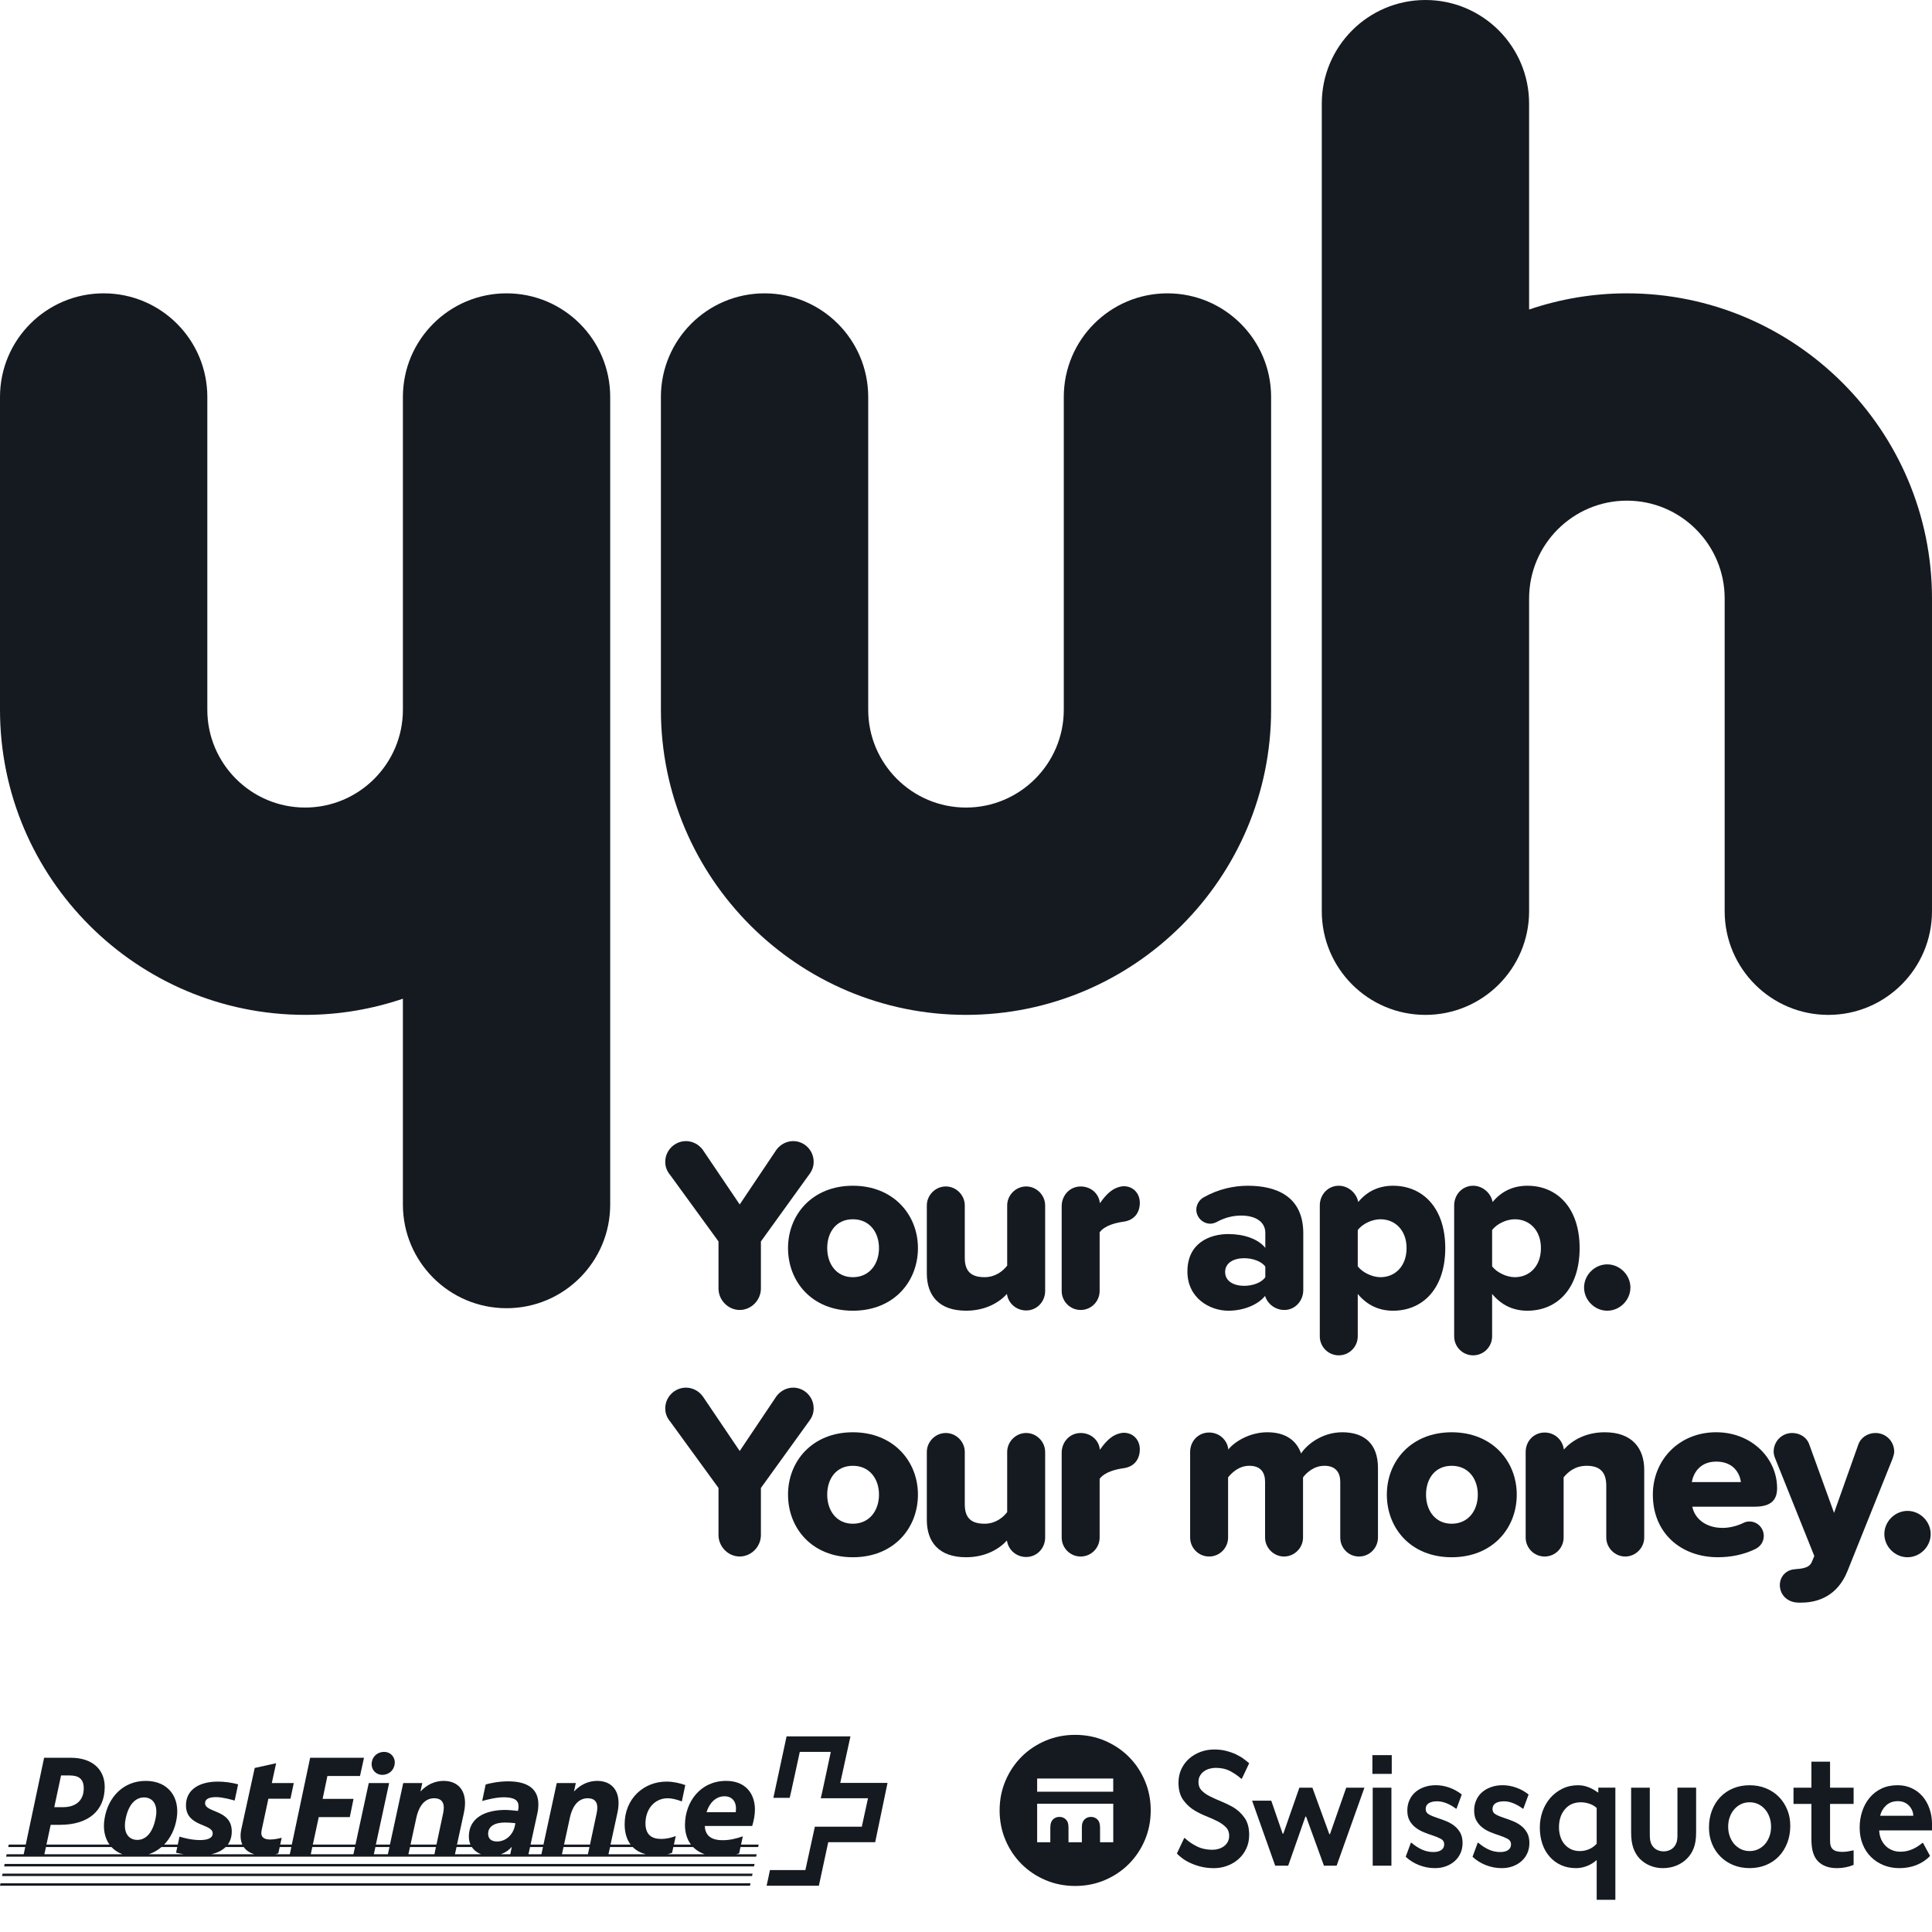 <?xml version="1.0" encoding="UTF-8"?>
<svg id="APP" xmlns="http://www.w3.org/2000/svg" viewBox="0 0 1920 1920">
  <defs>
    <style>
      .cls-1 {
        fill: #151a21;
      }
    </style>
  </defs>
  <g>
    <path class="cls-1" d="m1160.19,291.52c-56.89,0-103.01,46.12-103.01,103.01v310.84c0,53.57-43.6,97.17-97.19,97.17-53.59,0-97.17-43.6-97.17-97.17v-310.84c0-56.89-46.12-103.01-103.01-103.01-56.9,0-103.01,46.12-103.01,103.01v310.84c0,167.19,136.01,303.2,303.2,303.2,167.19,0,303.22-136,303.22-303.2v-310.84c0-56.89-46.12-103.01-103.01-103.01"/>
    <path class="cls-1" d="m503.41,291.51c-56.89,0-103.01,46.12-103.01,103.01v61.47s0,249.37,0,249.37c0,53.57-43.6,97.17-97.19,97.17-53.59,0-97.17-43.6-97.17-97.17v-310.84c0-56.89-46.12-103.01-103.01-103.01C46.11,291.51,0,337.63,0,394.52v310.84c0,167.19,136.01,303.2,303.2,303.2,34,0,66.66-5.69,97.19-16.05v204.56c0,56.89,46.12,103.01,103.01,103.01,56.89,0,103.01-46.12,103.01-103.01v-491.71s0-249.37,0-249.37v-61.47c0-56.89-46.12-103.01-103.01-103.01"/>
    <path class="cls-1" d="m1616.78,291.52c-34,0-66.64,5.71-97.17,16.07V103.03c0-56.9-46.12-103.03-103.03-103.03-56.89,0-103.01,46.12-103.01,103.03v491.71s0,249.37,0,249.37v61.45c0,56.9,46.12,103.03,103.01,103.03,56.9,0,103.03-46.12,103.03-103.03v-61.45s0-249.37,0-249.37c0-53.59,43.59-97.19,97.17-97.19,53.59,0,97.17,43.6,97.17,97.19v310.82c0,56.9,46.12,103.03,103.03,103.03,56.89,0,103.01-46.12,103.01-103.03v-310.82c0-167.19-136.02-303.22-303.21-303.22"/>
  </g>
  <g>
    <path class="cls-1" d="m803.71,1167.83l-47.53,65.9v46.79c0,11.51-9.55,21.31-21.07,21.31s-21.07-9.8-21.07-21.31v-46.79l-47.77-65.66c-3.92-4.66-5.15-9.06-5.15-13.47,0-11.51,9.55-20.58,20.58-20.58,6.12,0,12.49,2.94,16.66,8.57l36.75,54.39,36.5-54.39c4.16-5.63,10.53-8.57,16.66-8.57,11.02,0,20.33,9.06,20.33,20.58,0,4.41-1.23,8.58-4.9,13.23Z"/>
    <path class="cls-1" d="m783.13,1240.35c0-33.32,24.25-61.98,64.43-61.98s64.68,28.66,64.68,61.98-24.01,62.23-64.68,62.23-64.43-28.91-64.43-62.23Zm90.4,0c0-15.68-9.31-28.66-25.97-28.66s-25.48,12.98-25.48,28.66,9.06,28.91,25.48,28.91,25.97-12.98,25.97-28.91Z"/>
    <path class="cls-1" d="m1038.66,1197.96v85.01c0,10.53-8.08,19.35-18.86,19.35-9.8,0-17.88-7.11-19.11-16.42-7.35,8.08-20.82,16.66-40.67,16.66-26.95,0-38.95-15.19-38.95-36.99v-67.62c0-10.29,8.57-18.87,18.86-18.87s18.86,8.58,18.86,18.87v52.18c0,14.21,7.35,19.11,19.6,19.11,10.78,0,18.13-5.88,22.54-11.51v-59.78c0-10.29,8.57-18.87,18.86-18.87s18.86,8.58,18.86,18.87Z"/>
    <path class="cls-1" d="m1132.74,1195.27c0,9.55-5.15,17.39-16.41,18.87-7.1.98-18.62,3.67-23.52,10.53v58.31c0,10.29-8.33,18.86-18.86,18.86s-18.86-8.58-18.86-18.86v-84.28c0-10.78,8.08-19.6,18.86-19.6,10.04,0,18.13,6.86,19.11,16.66,3.92-5.63,9.06-11.76,15.19-14.7,2.69-1.23,5.88-2.21,8.57-2.21,9.55,0,15.92,7.35,15.92,16.41Z"/>
    <path class="cls-1" d="m1295.18,1225.65v56.35c0,10.78-8.08,19.84-18.86,19.84-8.82,0-16.66-5.88-19.11-13.96-7.1,8.82-21.31,14.7-36.5,14.7-18.13,0-40.67-12.25-40.67-38.95,0-28.66,22.54-37.24,40.67-37.24,15.68,0,29.64,4.9,36.75,13.72v-14.94c0-10.29-8.82-17.15-24.01-17.15-8.08,0-16.17,1.96-24.25,6.37-1.96.98-4.16,1.71-6.37,1.71-7.59,0-13.96-6.37-13.96-13.96,0-5.15,3.19-10.04,7.35-12.25,14.21-8.08,29.64-11.51,43.85-11.51,28.42,0,55.12,10.54,55.12,47.28Zm-37.73,43.61v-10.53c-3.92-5.39-12.74-8.33-21.07-8.33-10.04,0-18.86,4.41-18.86,13.72s8.82,13.72,18.86,13.72c8.33,0,17.15-2.94,21.07-8.58Z"/>
    <path class="cls-1" d="m1436.29,1240.35c0,40.18-22.29,62.23-51.94,62.23-13.23,0-25.23-4.9-35.03-16.66v42.14c0,10.29-8.33,18.86-18.86,18.86s-18.86-8.58-18.86-18.86v-130.09c0-10.78,8.08-19.6,18.86-19.6,9.31,0,17.64,7.1,19.35,16.17,9.31-11.27,21.31-16.17,34.54-16.17,29.64,0,51.94,22.05,51.94,61.98Zm-38.46,0c0-17.64-11.27-28.66-25.97-28.66-8.08,0-17.88,4.41-22.54,10.78v36.01c4.65,6.12,14.45,10.78,22.54,10.78,14.7,0,25.97-11.02,25.97-28.91Z"/>
    <path class="cls-1" d="m1569.82,1240.35c0,40.18-22.29,62.23-51.94,62.23-13.23,0-25.23-4.9-35.03-16.66v42.14c0,10.29-8.33,18.86-18.86,18.86s-18.86-8.58-18.86-18.86v-130.09c0-10.78,8.08-19.6,18.86-19.6,9.31,0,17.64,7.1,19.35,16.17,9.31-11.27,21.31-16.17,34.54-16.17,29.64,0,51.94,22.05,51.94,61.98Zm-38.46,0c0-17.64-11.27-28.66-25.97-28.66-8.08,0-17.88,4.41-22.54,10.78v36.01c4.66,6.12,14.46,10.78,22.54,10.78,14.7,0,25.97-11.02,25.97-28.91Z"/>
    <path class="cls-1" d="m1597.26,1256.51c12.49,0,23.03,10.53,23.03,23.03s-10.53,23.03-23.03,23.03-23.03-10.53-23.03-23.03,10.53-23.03,23.03-23.03Z"/>
    <path class="cls-1" d="m803.71,1412.83l-47.53,65.9v46.79c0,11.51-9.55,21.31-21.07,21.31s-21.07-9.8-21.07-21.31v-46.79l-47.77-65.66c-3.92-4.65-5.15-9.06-5.15-13.47,0-11.51,9.55-20.58,20.58-20.58,6.12,0,12.49,2.94,16.66,8.58l36.75,54.39,36.5-54.39c4.16-5.63,10.53-8.58,16.66-8.58,11.02,0,20.33,9.07,20.33,20.58,0,4.41-1.23,8.58-4.9,13.23Z"/>
    <path class="cls-1" d="m783.13,1485.35c0-33.32,24.25-61.98,64.43-61.98s64.68,28.66,64.68,61.98-24.01,62.23-64.68,62.23-64.43-28.91-64.43-62.23Zm90.4,0c0-15.68-9.31-28.66-25.97-28.66s-25.48,12.98-25.48,28.66,9.06,28.91,25.48,28.91,25.97-12.99,25.97-28.91Z"/>
    <path class="cls-1" d="m1038.66,1442.96v85.01c0,10.54-8.08,19.36-18.86,19.36-9.8,0-17.88-7.11-19.11-16.42-7.35,8.08-20.82,16.66-40.67,16.66-26.95,0-38.95-15.19-38.95-36.99v-67.62c0-10.29,8.57-18.86,18.86-18.86s18.86,8.57,18.86,18.86v52.18c0,14.21,7.35,19.11,19.6,19.11,10.78,0,18.13-5.88,22.54-11.52v-59.78c0-10.29,8.57-18.86,18.86-18.86s18.86,8.57,18.86,18.86Z"/>
    <path class="cls-1" d="m1132.74,1440.27c0,9.55-5.15,17.39-16.41,18.87-7.1.98-18.62,3.67-23.52,10.53v58.31c0,10.29-8.33,18.87-18.86,18.87s-18.86-8.58-18.86-18.87v-84.28c0-10.78,8.08-19.6,18.86-19.6,10.04,0,18.13,6.86,19.11,16.66,3.92-5.63,9.06-11.76,15.19-14.7,2.69-1.22,5.88-2.2,8.57-2.2,9.55,0,15.92,7.35,15.92,16.41Z"/>
    <path class="cls-1" d="m1369.41,1458.89v69.09c0,10.29-8.33,18.87-18.86,18.87s-18.62-8.58-18.62-18.87v-55.37c0-9.07-4.41-15.92-15.68-15.92-10.29,0-17.64,6.62-21.31,11.51v59.78c0,10.29-8.57,18.87-18.86,18.87s-18.86-8.58-18.86-18.87v-55.37c0-9.07-4.16-15.92-15.68-15.92-10.04,0-17.15,6.62-21.07,11.51v59.78c0,10.29-8.33,18.87-18.86,18.87s-18.86-8.58-18.86-18.87v-85.01c0-10.78,8.08-19.35,18.86-19.35,10.04,0,18.13,7.35,19.11,16.9,5.14-6.86,20.33-17.15,38.71-17.15,16.9,0,28.66,7.1,33.56,21.07,6.86-10.29,22.29-21.07,40.91-21.07,21.8,0,35.52,11.27,35.52,35.52Z"/>
    <path class="cls-1" d="m1378.23,1485.35c0-33.32,24.25-61.98,64.43-61.98s64.68,28.66,64.68,61.98-24.01,62.23-64.68,62.23-64.43-28.91-64.43-62.23Zm90.4,0c0-15.68-9.31-28.66-25.97-28.66s-25.48,12.98-25.48,28.66,9.06,28.91,25.48,28.91,25.97-12.99,25.97-28.91Z"/>
    <path class="cls-1" d="m1634.01,1460.85v67.13c0,10.29-8.58,18.87-18.86,18.87s-18.86-8.58-18.86-18.87v-51.69c0-14.46-7.59-19.6-19.35-19.6s-18.62,6.12-23.03,11.51v59.78c0,10.29-8.33,18.87-18.86,18.87s-18.86-8.58-18.86-18.87v-85.01c0-10.78,8.08-19.35,18.86-19.35,10.04,0,17.88,7.35,19.11,16.9,7.35-8.33,20.82-17.15,40.67-17.15,26.95,0,39.2,15.68,39.2,37.48Z"/>
    <path class="cls-1" d="m1705.55,1423.36c35.03,0,60.51,25.72,60.51,55.61,0,13.47-8.08,18.37-22.54,18.37h-61.74c2.21,11.02,12.49,21.07,30.13,21.07,6.61,0,13.96-1.71,20.58-4.9,1.71-.98,3.92-1.47,6.12-1.47,7.84,0,14.21,6.37,14.21,14.45,0,5.88-3.67,10.78-8.57,12.99-11.51,5.63-24.5,8.08-36.99,8.08-36.5,0-64.68-23.76-64.68-62.23,0-34.3,25.97-61.98,62.96-61.98Zm-24.25,49.49h48.75c-.98-8.33-7.1-20.33-24.5-20.33-16.42,0-22.78,11.76-24.25,20.33Z"/>
    <path class="cls-1" d="m1783.21,1559.58l1.72-.25c8.08-.49,13.23-1.96,15.43-6.61l2.69-6.37-38.71-96.53c-.98-2.2-1.71-4.9-1.71-7.1,0-10.29,8.08-18.62,18.38-18.62,7.59,0,14.7,4.16,17.15,11.76l24.5,67.62,24.01-67.62c2.45-7.35,9.56-11.76,17.15-11.76,10.53,0,18.62,8.33,18.62,18.62,0,2.21-.98,4.9-1.71,7.1l-44.83,111.72c-9.8,24.25-28.91,31.12-45.81,31.12h-2.94c-11.51-.25-18.37-8.33-18.37-17.4s6.86-15.19,14.45-15.68Z"/>
    <path class="cls-1" d="m1895.67,1501.51c12.5,0,23.03,10.54,23.03,23.03s-10.53,23.03-23.03,23.03-23.03-10.53-23.03-23.03,10.53-23.03,23.03-23.03Z"/>
  </g>
  <g>
    <path class="cls-1" d="m882.01,1771.85c0,.28-12.26,58.8-12.26,58.92h-46.66s-9.3,43.12-9.3,43.24h-51.95c.16-.12,3.31-15.41,3.31-15.53h35.23s9.42-42.8,9.42-43.12h46.66l6.15-28.26h-46.94c.28-.28,9.97-46.07,9.97-46.07h-30.82s-9.85,45.64-10.01,45.64h-16.24c0-.28,13.12-60.77,13.12-61.05h63.49c-.12.43-10.13,46.23-10.13,46.23h46.94ZM2.56,1861.97l-.55,2.44h745.37l.51-2.44H2.56Zm2.09-9.61l-.55,2.44h745.25l.55-2.44H4.65Zm729.89-10.46c-.91.28-1.89.55-2.92.83h20.34l-.51,2.44H6.08l.51-2.44h16.95l1.54-7.17H8.17l.51-2.44h16.91l18.25-86.27h26.52c21.24,0,33.7,11.43,33.7,28.97,0,23.57-16,37.68-44.69,37.68h-8.99l-4.22,19.63h62.67c-4.81-6.66-6.62-15.61-4.93-25.74,3.43-21.28,18.56-37.56,40.95-37.56s34.25,16.28,30.7,37.56c-1.66,10.13-5.95,19.08-12.41,25.74h13.56l1.69-7.92c4.41,1.42,12.69,3.43,20.14,3.43,5.83,0,12.85-.99,12.85-6.7,0-9.85-26.56-6.27-26.56-27.83,0-14.7,11.98-23.57,31.81-23.57,6.58,0,13.87,1.02,20.02,2.72l-3.43,16.12c-3-.83-12.02-3.43-18.45-3.43s-10.96,1.58-10.96,6.03c0,9.81,26.52,5.99,26.52,28.1,0,5.28-1.42,9.62-3.94,13.05h14.46c-1.89-4.14-2.33-9.34-.95-15.61l13.24-60.54,21.28-4.69-4.3,19.71h21.83l-3.27,15.53h-21.95l-6.74,31.41c-1.42,7.13,2.72,9.14,8.59,9.14,3.7,0,7.96-.87,11.39-1.73l-1.5,6.78h11.55l18.21-86.27h53.52l-3.98,18.13h-32.4l-4.73,22.7h30.7l-3.7,18.13h-30.86l-5.87,27.31h42.37l13.2-61.13h20.26l-13.2,61.13h13.99l13.2-61.13h18.96l-1.85,8.39c6.86-7.29,14.86-10.56,23.14-10.56,14.98,0,24.55,10.84,20.1,31.53l-6.9,31.77h13.4c-1.06-2.36-1.62-5.04-1.62-8.04,0-18.56,16.24-26.41,36.54-26.41,2.29,0,7.13.39,12.26.99l.28-1.42c.28-1.14.28-2.29.28-3.31,0-5.56-3.82-8.83-14.54-8.83-8,0-16.99,2.44-21.56,3.7l3.43-16.4c3.15-1.02,12.69-3.15,22.15-3.15,23.53,0,30.23,10.72,30.23,22.82,0,3.03-.28,6.15-.99,9.14l-6.74,30.9h12.81l13.2-61.13h18.96l-1.85,8.39c6.86-7.29,14.86-10.56,23.14-10.56,14.98,0,24.55,10.84,20.1,31.53l-6.9,31.77h19.94c-3.74-4.97-5.91-11.67-5.91-20.18,0-25.7,19.15-42.41,41.54-42.41,6.58,0,13.12,1.46,18.72,3.43l-3.43,16.28c-4.85-1.85-9.73-3.15-13.99-3.15-13.56,0-22.15,11.27-22.15,24.83,0,11.59,6.31,15.57,15.57,15.57,5.56,0,10.29-1.26,14.54-2.84l-1.85,8.47h16.95c-3.82-5.04-5.95-11.59-5.95-19.47,0-22.98,15.41-43.83,40.83-43.83,19.55,0,28.69,12.85,28.69,28.53,0,5.16-1.02,10.72-2.72,16.28h-47.1c.43,11,8.43,14.15,17.54,14.15,7.84,0,13.99-1.73,20.26-3.86l-1.77,8.2h17.5l-.51,2.44h-17.54l-1.38,6.35Zm-14.39-56.79c-8.59,0-15.02,6.27-18.01,15.84h29.01c.12-1.3.28-2.44.28-3.74,0-7.53-4.57-12.1-11.27-12.1m-218.39,26.09c-10.4,0-16.67,4.02-16.67,11.15,0,4.85,3,7.69,8.83,7.69,8.16,0,14.98-5.71,17.42-14.11l.87-4.02c-4.02-.55-8.43-.71-10.44-.71m-376.9-3.82c-3,14.7,3.43,21.09,11.59,21.09s15.1-6.54,18.09-21.09c3.15-14.58-3.27-21.13-11.39-21.13s-15.29,6.42-18.29,21.13m-70.94-11.43h8.59c13.4,0,20.69-7.13,20.69-18.68,0-9.03-4.57-12.85-13.99-12.85h-8.55l-6.74,31.53Zm552.33,39.61l-1.58,7.17h37.09c-5.12-1.34-9.54-3.7-12.93-7.17h-22.58Zm-20.46,0h-25.78l-1.58,7.17h25.82l1.54-7.17Zm-25.26-2.44h25.78l6.54-30.74c1.85-8.16.71-15.29-8.87-15.29-7.41,0-14.54,5.01-17.7,19.55l-5.75,26.49Zm-33.78,2.44l-1.58,7.17h12.85l1.58-7.17h-12.85Zm-18.33,0c-2.8,3.19-6.46,5.68-10.68,7.17h9.34l1.5-7.17h-.16m-54.74,0l-1.58,7.17h25.93c-3.82-1.5-6.98-3.94-9.1-7.17h-15.25Zm-20.46,0h-25.78l-1.58,7.17h25.85l1.5-7.17Zm-25.26-2.44h25.78l6.54-30.74c1.85-8.16.71-15.29-8.87-15.29-7.41,0-14.54,5.01-17.7,19.55l-5.75,26.49Zm-34.92,2.44l-1.54,7.17h13.95l1.58-7.17h-13.99Zm-62.67,0l-1.54,7.17h42.37l1.58-7.17h-42.41Zm-32.4,0l-1.42,6.35c-.95.32-1.97.59-3.03.83h14.46l1.54-7.17h-11.55Zm-25.11,7.17c-4.65-1.34-8.28-3.74-10.64-7.17h-17.97c-3.59,3.51-8.51,5.87-14.35,7.17h42.96m-70.31,0c-2.68-.43-5.24-.99-7.61-1.54l1.22-5.64h-15.65c-3.67,3.11-7.88,5.56-12.65,7.17h34.68m-138.46,0h77.6c-4.37-1.62-8.04-4.06-10.92-7.17H45.65l-1.54,7.17Zm656.22,0c-4.57-1.58-8.47-4.02-11.55-7.17h-19.59l-1.3,5.75c-1.3.55-2.84,1.02-4.49,1.42h36.93Zm-320.42-78.9c6.98,0,11.98-5.01,12.41-11.43.43-6.42-4.3-11.39-10.56-11.39-6.98,0-11.98,4.97-12.41,11.39-.43,6.42,4.3,11.43,10.56,11.43m365.93,107.75H.51L0,1874.02h745.33l.51-2.44Z"/>
    <path class="cls-1" d="m1106.3,1780.58h-75.59v-13.09h75.59v13.09Zm0,50.25h-13.08v-14.54c0-2.05-.24-3.7-.67-4.93-.43-1.26-1.06-2.29-1.93-3.15-1.73-1.73-3.86-2.6-6.46-2.6s-4.73.87-6.46,2.6c-.87.87-1.5,1.89-1.93,3.15-.43,1.22-.63,2.88-.63,4.93v14.54h-13.28v-14.54c0-2.05-.2-3.7-.63-4.93-.43-1.26-1.06-2.29-1.93-3.15-1.73-1.73-3.86-2.6-6.46-2.6s-4.73.87-6.46,2.6c-.87.87-1.5,1.89-1.93,3.15-.43,1.22-.67,2.88-.67,4.93v14.54h-13.08v-38.31h75.63v38.31Zm15.49-84.97c-6.78-6.78-14.74-12.1-23.92-16-9.14-3.86-18.92-5.79-29.36-5.79s-20.26,1.93-29.4,5.79c-9.18,3.9-17.14,9.22-23.92,16-6.78,6.78-12.1,14.74-16,23.92-3.86,9.14-5.79,18.92-5.79,29.36s1.93,20.26,5.79,29.4c3.9,9.18,9.22,17.14,16,23.92,6.78,6.78,14.74,12.1,23.92,16,9.14,3.86,18.92,5.79,29.4,5.79s20.22-1.93,29.36-5.79c9.18-3.9,17.14-9.22,23.92-16,6.78-6.78,12.1-14.74,16-23.92,3.86-9.14,5.79-18.96,5.79-29.4s-1.93-20.22-5.79-29.36c-3.9-9.18-9.22-17.14-16-23.92m323.38,68.49c-2.4-1.81-5.08-3.35-8-4.53-2.92-1.18-5.71-2.21-8.39-3.07-3.35-1.06-6.15-2.21-8.47-3.47-2.33-1.22-3.47-3.07-3.47-5.56s.99-4.37,3-5.68c1.97-1.26,4.81-1.93,8.47-1.93,3,0,6.15.67,9.42,2.01,3.31,1.38,6.35,3.11,9.14,5.28h.63l5.2-14.07c-3.78-3-7.92-5.28-12.38-6.86-4.45-1.58-8.95-2.36-13.48-2.36-4.22,0-8.04.63-11.47,1.89-3.47,1.22-6.42,2.92-8.91,5.08-2.44,2.13-4.41,4.77-5.79,7.92-1.42,3.11-2.09,6.5-2.09,10.17,0,4.1.75,7.49,2.33,10.25,1.58,2.76,3.55,5.04,5.99,6.86,2.4,1.85,5.08,3.35,8,4.53,2.88,1.18,5.68,2.21,8.39,3.07,3.31,1.06,6.15,2.25,8.47,3.47,2.33,1.22,3.47,3.11,3.47,5.56s-.99,4.37-2.92,5.68c-1.93,1.3-4.53,1.93-7.76,1.93-4.3,0-8.28-.91-11.94-2.68-3.67-1.77-6.94-3.94-9.85-6.54h-.63l-5.16,13.91c3.74,3.55,8.16,6.31,13.24,8.32,5.04,1.97,10.33,3,15.8,3,3.98,0,7.65-.63,11-1.85,3.35-1.26,6.23-2.96,8.63-5.12,2.44-2.13,4.34-4.73,5.75-7.8,1.38-3.07,2.09-6.5,2.09-10.29,0-3.98-.79-7.37-2.33-10.17-1.58-2.8-3.59-5.08-5.99-6.94m221.87,8.56c0,3.47-.28,6.03-.79,7.76-.55,1.69-1.3,3.15-2.29,4.34-1.18,1.54-2.72,2.72-4.61,3.59-1.85.83-3.9,1.26-6.03,1.26s-4.18-.43-6.07-1.26c-1.89-.87-3.43-2.05-4.61-3.59-.95-1.18-1.73-2.64-2.25-4.34-.55-1.73-.83-4.3-.83-7.76v-46.35h-18.56v44.42c0,6.46.79,11.78,2.33,16,1.58,4.18,3.74,7.69,6.54,10.48,2.8,2.8,6.15,5.01,10.01,6.62,3.9,1.62,8.08,2.44,12.61,2.44,4.97,0,9.46-.87,13.48-2.52,4.06-1.66,7.53-3.94,10.44-6.86,2.88-2.8,5.16-6.27,6.78-10.44,1.62-4.14,2.4-9.38,2.4-15.73v-44.42h-18.56v46.35Zm91.41,2.03c-1.06,2.96-2.56,5.52-4.41,7.69-1.89,2.13-4.14,3.82-6.7,5.08-2.6,1.22-5.48,1.85-8.59,1.85s-5.95-.63-8.55-1.85c-2.56-1.26-4.81-2.96-6.7-5.08-1.89-2.17-3.35-4.73-4.45-7.69-1.06-2.96-1.62-6.15-1.62-9.62s.55-6.66,1.62-9.62c1.1-2.96,2.56-5.52,4.45-7.65,1.89-2.17,4.14-3.86,6.7-5.12,2.6-1.22,5.44-1.85,8.55-1.85s5.99.63,8.59,1.85c2.56,1.26,4.81,2.96,6.7,5.12,1.85,2.13,3.35,4.69,4.41,7.65,1.1,2.96,1.62,6.19,1.62,9.62s-.51,6.66-1.62,9.62m9.38-39.26c-3.55-3.63-7.8-6.42-12.77-8.47-4.93-2.05-10.37-3.07-16.32-3.07s-11.35,1.02-16.32,3.07c-4.93,2.05-9.18,4.93-12.73,8.63-3.59,3.7-6.35,8.16-8.36,13.32-1.97,5.16-2.96,10.84-2.96,16.99,0,5.79.99,11.15,2.96,16.04,2.01,4.93,4.77,9.18,8.36,12.77,3.55,3.63,7.8,6.42,12.73,8.47,4.97,2.05,10.4,3.07,16.32,3.07s11.39-1.02,16.32-3.07c4.97-2.05,9.22-4.93,12.77-8.63,3.55-3.7,6.31-8.16,8.32-13.32,2.01-5.16,3-10.84,3-16.95s-.99-11.19-3-16.08c-2.01-4.93-4.77-9.14-8.32-12.77m50.88-34.97h-18.56v25.85h-17.78v16.16h17.78v34.21c0,5.95.55,10.68,1.69,14.23,1.1,3.55,2.8,6.46,5.08,8.75,4.41,4.37,10.6,6.62,18.56,6.62,5.91,0,11.47-1.1,16.63-3.23v-14.39h-.63c-.75.2-2.17.51-4.3.87-2.09.39-4.22.59-6.38.59-2.05,0-3.9-.24-5.64-.67-1.73-.43-3.19-1.3-4.37-2.56-.63-.75-1.14-1.73-1.54-2.92-.35-1.18-.55-2.8-.55-4.85v-36.65h23.41v-16.16h-23.41v-25.85Zm49.73,53.8c.99-4.1,2.96-7.53,5.99-10.33,3.03-2.8,6.9-4.22,11.63-4.22,2.36,0,4.49.39,6.38,1.22,1.89.79,3.47,1.89,4.77,3.31,1.3,1.38,2.33,2.96,3.07,4.69.75,1.69,1.1,3.47,1.1,5.32h-32.95Zm42.09-19.39c-2.96-3.43-6.54-6.15-10.76-8.08-4.18-1.93-8.87-2.92-14.03-2.92-6.03,0-11.39,1.14-16.08,3.39-4.69,2.29-8.63,5.36-11.78,9.22-3.19,3.86-5.6,8.36-7.25,13.4-1.69,5.08-2.52,10.4-2.52,16,0,6.15.99,11.67,3,16.63,1.97,4.97,4.77,9.18,8.32,12.69,3.55,3.51,7.72,6.23,12.49,8.16,4.81,1.93,10.05,2.92,15.77,2.92,6.15,0,11.82-1.06,17.07-3.15,5.2-2.13,9.66-5.08,13.32-8.99l-6.98-12.93h-.63c-3.35,2.8-6.82,4.97-10.4,6.46-3.63,1.54-7.41,2.29-11.39,2.29-3.15,0-5.95-.55-8.47-1.62-2.56-1.1-4.73-2.56-6.54-4.45-1.85-1.89-3.31-4.14-4.37-6.7-1.06-2.6-1.66-5.4-1.77-8.39h52.5v-6.15c0-5.6-.83-10.76-2.52-15.53-1.66-4.73-3.98-8.79-6.94-12.26m-323.79,47.17c-2.25,2.48-4.85,4.3-7.76,5.48-2.88,1.22-5.91,1.81-9.03,1.81-3.35,0-6.27-.63-8.83-1.89-2.52-1.22-4.65-2.88-6.42-5.01-1.81-2.09-3.15-4.57-4.06-7.49-.91-2.92-1.38-5.99-1.38-9.22,0-7.33,1.97-13.28,5.91-17.93,3.9-4.61,9.22-6.94,15.88-6.94,2.84,0,5.64.47,8.51,1.46,2.84.95,5.24,2.36,7.17,4.18v35.55Zm1.62-51.04h-.63c-2.8-2.17-5.87-3.86-9.22-5.16-3.35-1.3-6.78-1.93-10.33-1.93-5.71,0-10.92,1.14-15.61,3.47-4.69,2.33-8.67,5.4-12.02,9.26-3.35,3.9-5.91,8.36-7.69,13.44-1.77,5.04-2.64,10.33-2.64,15.8,0,5.83.83,11.19,2.48,16.16,1.66,4.97,4.1,9.22,7.29,12.85,3.15,3.59,6.94,6.42,11.35,8.39,4.41,2.01,9.38,3,14.9,3,3.74,0,7.45-.75,11.04-2.17,3.63-1.46,6.78-3.43,9.46-5.91v39.57h18.56v-111.46h-16.95v4.69Zm-266.69,41.51h-.63l-16.83-46.19h-12.93l-15.96,45.72h-.67l-11.31-32.79h-19.04l22.94,64.6h12.93l17.11-48.79h.67l17.74,48.79h12.61l27.63-77.52h-18.09l-16.16,46.19Zm189.88-8.39c-2.4-1.81-5.08-3.35-8-4.53-2.92-1.18-5.71-2.21-8.39-3.07-3.35-1.06-6.15-2.21-8.47-3.47-2.33-1.22-3.47-3.07-3.47-5.56s.99-4.37,2.96-5.68c2.01-1.26,4.85-1.93,8.51-1.93,3,0,6.15.67,9.42,2.01,3.31,1.38,6.35,3.11,9.14,5.28h.63l5.2-14.07c-3.78-3-7.92-5.28-12.38-6.86-4.45-1.58-8.95-2.36-13.48-2.36-4.22,0-8.04.63-11.47,1.89-3.47,1.22-6.42,2.92-8.91,5.08-2.48,2.13-4.41,4.77-5.79,7.92-1.42,3.11-2.09,6.5-2.09,10.17,0,4.1.75,7.49,2.33,10.25,1.58,2.76,3.55,5.04,5.99,6.86,2.4,1.85,5.08,3.35,8,4.53,2.88,1.18,5.68,2.21,8.39,3.07,3.31,1.06,6.15,2.25,8.47,3.47,2.29,1.22,3.47,3.11,3.47,5.56s-.99,4.37-2.92,5.68c-1.93,1.3-4.53,1.93-7.76,1.93-4.3,0-8.28-.91-11.94-2.68-3.67-1.77-6.94-3.94-9.85-6.54h-.63l-5.16,13.91c3.74,3.55,8.16,6.31,13.24,8.32,5.04,1.97,10.33,3,15.8,3,3.98,0,7.65-.63,11-1.85,3.35-1.26,6.23-2.96,8.63-5.12,2.44-2.13,4.34-4.73,5.75-7.8,1.38-3.07,2.09-6.5,2.09-10.29,0-3.98-.79-7.37-2.33-10.17-1.58-2.8-3.59-5.08-5.99-6.94m-147.4,39.74h18.6v-77.52h-18.6v77.52Zm-167.83-93.69c1.62-1.18,3.47-2.09,5.56-2.68,2.13-.59,4.26-.87,6.38-.87,5.52,0,10.29,1.1,14.39,3.31,4.1,2.21,7.69,4.69,10.84,7.49h.63l7.25-15.33c-1.26-1.18-3-2.6-5.16-4.18-2.13-1.66-4.69-3.15-7.57-4.53-2.92-1.42-6.19-2.6-9.85-3.55-3.67-.99-7.72-1.46-12.14-1.46-4.73,0-9.22.79-13.48,2.33-4.26,1.58-8,3.78-11.31,6.62-3.27,2.88-5.87,6.35-7.84,10.44-1.93,4.06-2.88,8.63-2.88,13.72,0,7.09,1.62,12.85,4.85,17.26,3.23,4.41,7.09,7.92,11.63,10.52,3.67,2.13,7.49,4.02,11.47,5.56,3.98,1.58,7.65,3.23,10.96,4.93,3.35,1.73,6.11,3.7,8.24,5.91,2.17,2.21,3.23,5.04,3.23,8.47,0,2.25-.47,4.3-1.46,6.07-.95,1.77-2.21,3.23-3.78,4.34-1.54,1.14-3.35,2.01-5.32,2.6-2.01.59-3.98.87-5.91.87-6.11,0-11.47-1.18-16.04-3.55-4.61-2.36-8.43-5.04-11.59-8.08h-.63l-7.25,15.37c1.26,1.38,3.03,2.96,5.32,4.69,2.25,1.69,4.97,3.31,8.08,4.73,3.11,1.46,6.62,2.68,10.56,3.67,3.94.95,8.24,1.46,12.85,1.46s9.06-.79,13.24-2.36c4.22-1.54,7.92-3.74,11.15-6.62,3.23-2.84,5.83-6.31,7.76-10.4,1.93-4.1,2.88-8.67,2.88-13.76,0-7.09-1.62-12.85-4.81-17.26-3.23-4.41-7.13-7.92-11.67-10.52-3.67-2.01-7.49-3.86-11.47-5.48-3.98-1.62-7.65-3.27-10.96-4.93-3.35-1.66-6.11-3.59-8.24-5.79-2.17-2.21-3.23-5.04-3.23-8.51,0-2.36.47-4.41,1.46-6.11.95-1.73,2.25-3.19,3.86-4.37m167.52,2.41h19.23v-18.6h-19.23v18.6Z"/>
  </g>
</svg>